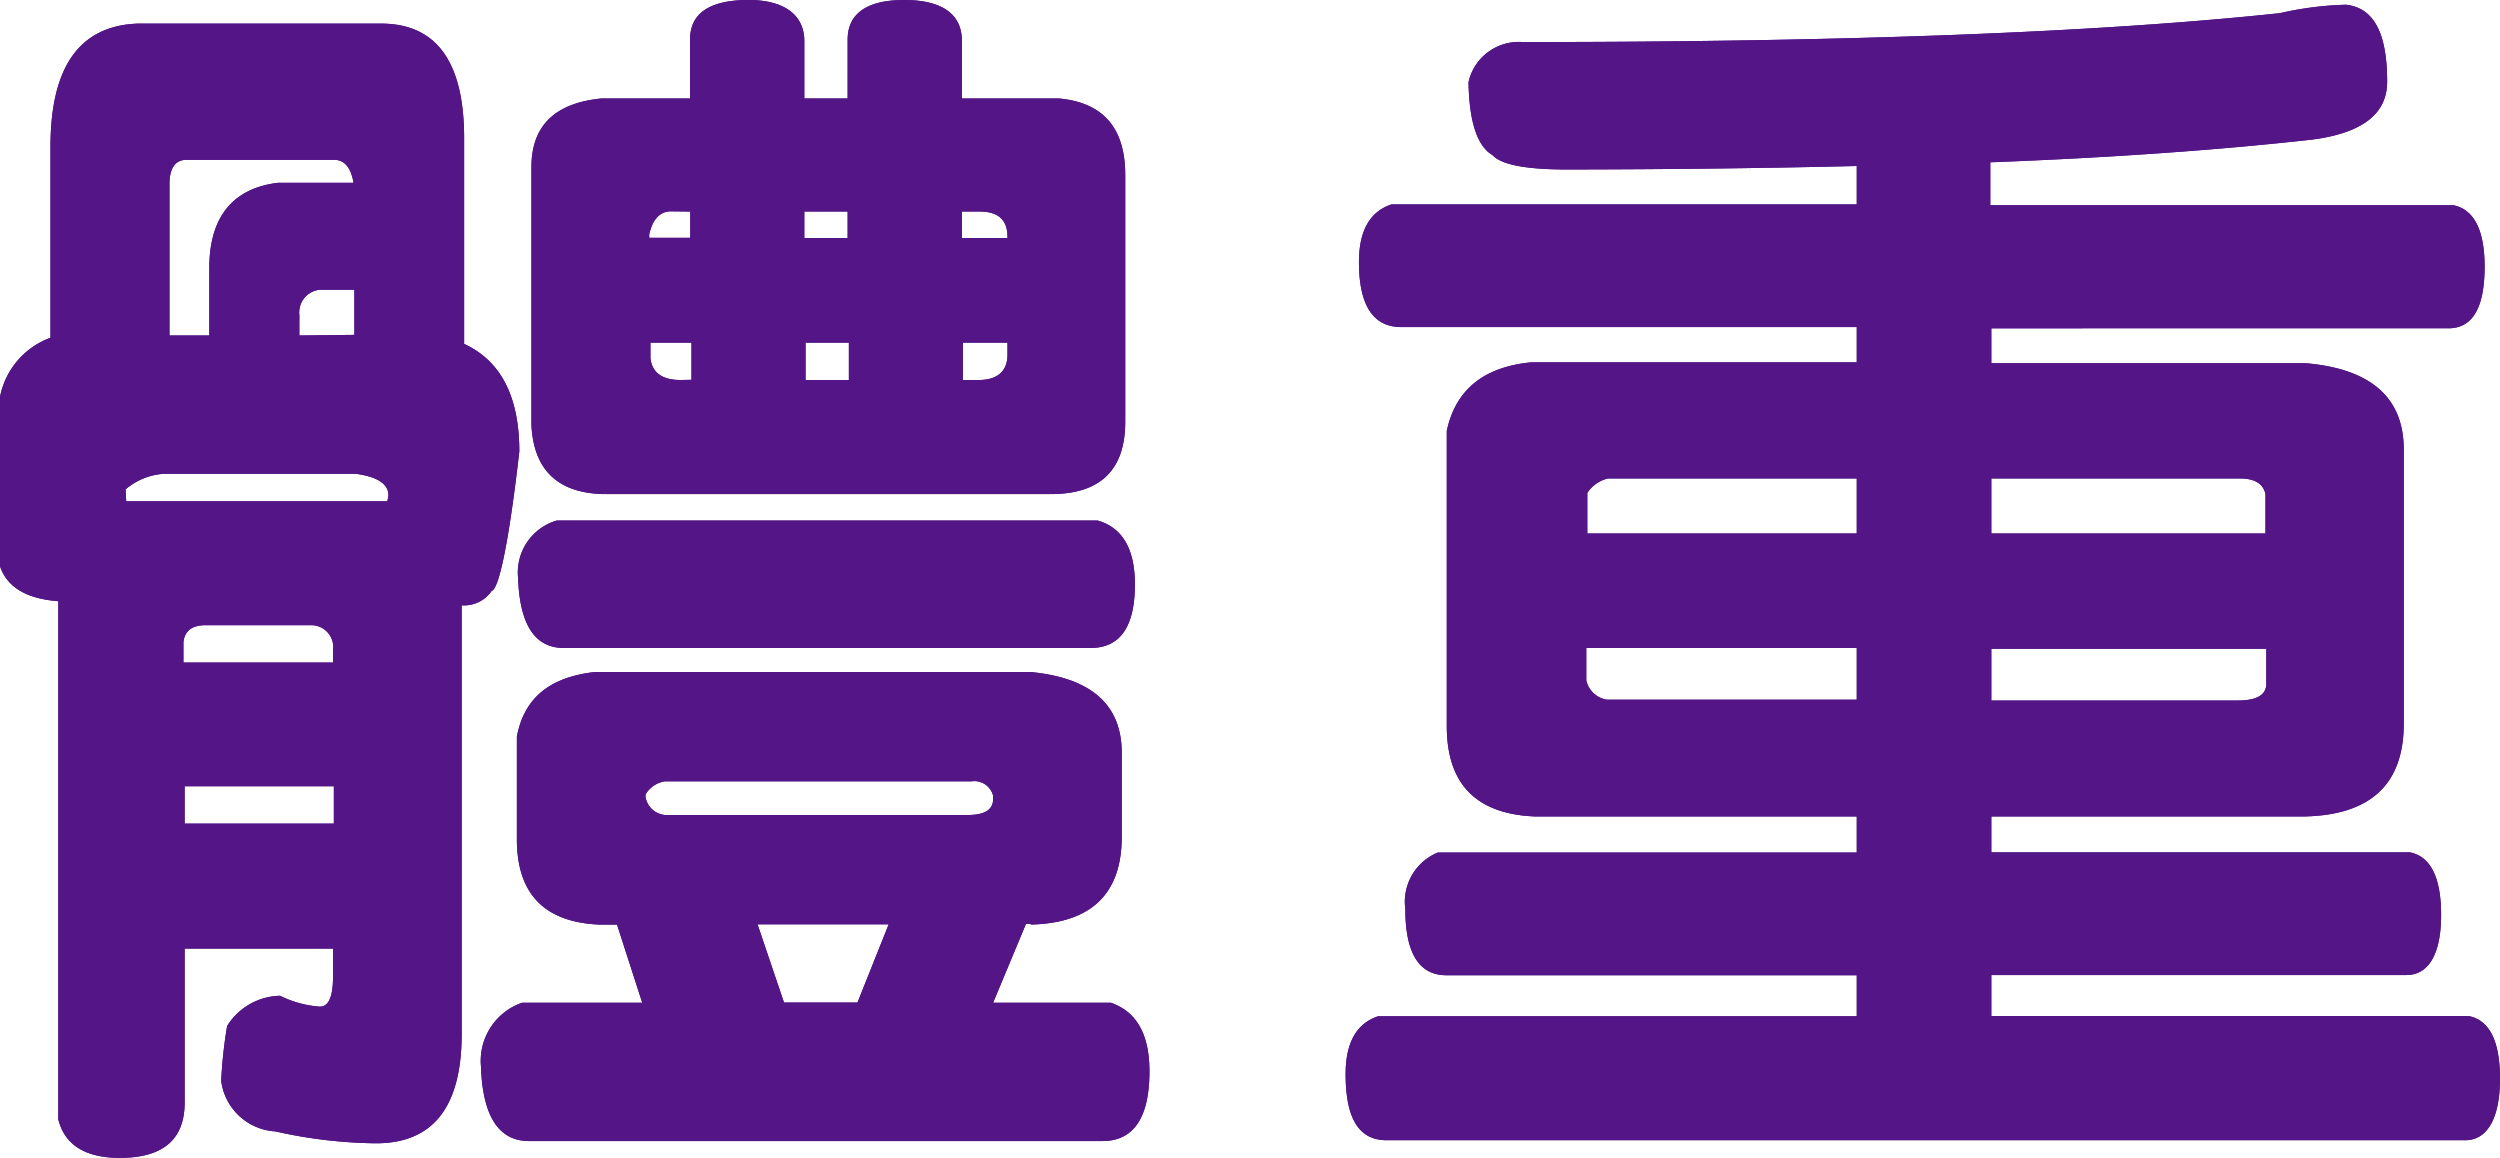 <svg xmlns="http://www.w3.org/2000/svg" viewBox="0 0 121.84 56.43"><g id="圖層_2" data-name="圖層 2"><g id="圖層_3" data-name="圖層 3"><g id="result-txt-weight"><path d="M9,46.23v7.5c0,1.8-1.05,2.7-3.16,2.7-1.68,0-2.69-.63-3-1.88V29.3C1.27,29.18.35,28.61,0,27.6V19.34a3.86,3.86,0,0,1,2.46-2.88V7.15q0-5.86,4.28-6H18.57q4,0,4.05,5.45V16.76Q25.31,18,25.31,22c-.51,4.46-1,6.72-1.35,6.8a1.62,1.62,0,0,1-1.46.7V50.39q0,5.32-4.16,5.33a23.23,23.23,0,0,1-4.92-.58,2.83,2.83,0,0,1-2.64-2.46A22.41,22.41,0,0,1,11.07,50a3.12,3.12,0,0,1,2.58-1.47,5.2,5.2,0,0,0,1.94.53c.43,0,.64-.49.64-1.46V46.23ZM6.15,24.43H18.87a1.59,1.59,0,0,0,.06-.29q0-.83-1.59-1.05H8a3.18,3.18,0,0,0-1.88.76ZM17.23,8.91c-.12-.71-.41-1.08-.88-1.12H9.08c-.55,0-.82.43-.82,1.17v7.39H10.2V13.07c0-2.5,1.15-3.89,3.34-4.16Zm-1,23.38V31.7a1.07,1.07,0,0,0-1.11-1.23H10c-.63,0-1,.27-1.06.82v1ZM9,38.32v1.82h7.27V38.32Zm8.27-22V14.12H15.59a1.11,1.11,0,0,0-1,1.23v1Zm33,28.71H50L48.4,48.87h5.74c1.25.43,1.88,1.54,1.88,3.34,0,2.26-.77,3.4-2.29,3.4H25.78c-1.48,0-2.26-1.22-2.34-3.64a3,3,0,0,1,2-3.1h5.86l-1.23-3.81h-.88c-2.66-.12-4-1.5-4-4.16v-5C25.55,34,26.8,33,29,32.75H50.21q4.45.42,4.46,3.93v4.1C54.67,43.56,53.18,45,50.21,45.06ZM27.13,25.37H53.5c1.21.35,1.81,1.39,1.81,3.11,0,2.07-.72,3.1-2.17,3.1H27.48c-1.41,0-2.15-1.13-2.23-3.4A2.64,2.64,0,0,1,27.13,25.37Zm24.08-1.29H29.41Q26.08,24,25.9,20.74V8.14q0-3,3.4-3.34h4.33V1.93c0-1.25.9-1.89,2.7-1.93S39.2.67,39.2,2V4.8h2.11V1.93C41.31.68,42.23,0,44.06,0s2.82.67,2.82,2V4.8h4.74q3.23.3,3.22,3.75v12Q54.84,24.08,51.21,24.08Zm-18.81,14a1.33,1.33,0,0,0-.94.64v.12a1.06,1.06,0,0,0,.94.88H47.17c.82,0,1.23-.26,1.23-.77v-.17a.94.94,0,0,0-1.06-.7Zm.3-27.78c-.55,0-.9.41-1.06,1.12v.17h2V10.31Zm1,8.21V16.7h-2v.76c.08.7.57,1.06,1.47,1.06Zm3.22,26.54,1.29,3.81h3.58l1.52-3.81ZM39.2,10.31V11.6h2.11V10.31Zm2.17,8.21V16.7H39.26v1.82Zm5.51-8.21V11.6H49.1v-.06q0-1.23-1.35-1.23ZM49.1,16.7H46.93v1.82h.77c.93,0,1.4-.45,1.4-1.23Z" style="fill:#541686"/><path d="M114.34.23c1.37.16,2,1.41,2,3.75,0,1.57-1.21,2.5-3.63,2.82-4.46.5-9.69.88-15.71,1.11V10h22.56c1,.2,1.53,1.19,1.53,3,0,2-.59,3-1.76,3H97.05V17.7h15.3c3.2.27,4.8,1.68,4.8,4.21V35.27q0,4.4-4.8,4.52H97.05v1.75h20.4c1,.2,1.52,1.21,1.52,3.05s-.57,2.93-1.7,2.93H97.05v2h23.27c1,.2,1.52,1.21,1.52,3.05s-.57,3-1.7,3H67.58c-1.37,0-2-1.08-2-3.23,0-1.52.53-2.46,1.58-2.81H90.49v-2h-20c-1.33,0-2-1.08-2-3.22a2.6,2.6,0,0,1,1.58-2.76H90.49V39.79H74.79q-4.28-.18-4.28-4.4V21q.64-3,4.1-3.34H90.49V15.94H68.29c-1.37,0-2.06-1.06-2.06-3.17,0-1.52.53-2.46,1.59-2.81H90.49V8.09q-6.61.16-14.12.17c-2,0-3.2-.23-3.63-.7C72,7.13,71.6,5.94,71.57,4A2.51,2.51,0,0,1,74.2,2.05q23.73,0,36.92-1.41A16.3,16.3,0,0,1,114.34.23ZM90.49,23.32H78.36a1.67,1.67,0,0,0-1,.7V26H90.49Zm0,8.26H77.31v1.58a1.22,1.22,0,0,0,1,.94H90.49ZM97.05,26h13.36V24.08c-.11-.5-.52-.76-1.23-.76H97.05Zm0,8.14h12c.94,0,1.4-.27,1.4-.82v-1.7H97.05Z" style="fill:#541686"/><path d="M9,46.23v7.5c0,1.8-1.05,2.7-3.16,2.7-1.68,0-2.69-.63-3-1.88V29.3C1.27,29.18.35,28.61,0,27.6V19.34a3.86,3.86,0,0,1,2.46-2.88V7.15q0-5.86,4.28-6H18.57q4,0,4.05,5.45V16.76Q25.31,18,25.31,22c-.51,4.46-1,6.72-1.35,6.8a1.62,1.62,0,0,1-1.46.7V50.39q0,5.32-4.16,5.33a23.23,23.23,0,0,1-4.92-.58,2.83,2.83,0,0,1-2.64-2.46A22.41,22.41,0,0,1,11.07,50a3.12,3.12,0,0,1,2.58-1.47,5.2,5.2,0,0,0,1.94.53c.43,0,.64-.49.64-1.46V46.23ZM6.15,24.43H18.87a1.59,1.59,0,0,0,.06-.29q0-.83-1.59-1.05H8a3.18,3.18,0,0,0-1.88.76ZM17.23,8.91c-.12-.71-.41-1.08-.88-1.12H9.08c-.55,0-.82.43-.82,1.17v7.39H10.2V13.07c0-2.5,1.15-3.89,3.34-4.16Zm-1,23.38V31.7a1.07,1.07,0,0,0-1.11-1.23H10c-.63,0-1,.27-1.06.82v1ZM9,38.32v1.82h7.27V38.32Zm8.27-22V14.12H15.59a1.11,1.11,0,0,0-1,1.23v1Zm33,28.71H50L48.4,48.87h5.74c1.25.43,1.88,1.54,1.88,3.34,0,2.26-.77,3.4-2.29,3.4H25.78c-1.48,0-2.26-1.22-2.34-3.64a3,3,0,0,1,2-3.1h5.86l-1.23-3.81h-.88c-2.66-.12-4-1.5-4-4.16v-5C25.55,34,26.8,33,29,32.75H50.21q4.45.42,4.46,3.93v4.1C54.67,43.56,53.18,45,50.21,45.06ZM27.13,25.37H53.5c1.21.35,1.81,1.39,1.81,3.11,0,2.07-.72,3.1-2.17,3.1H27.48c-1.41,0-2.15-1.13-2.23-3.4A2.64,2.64,0,0,1,27.13,25.37Zm24.08-1.29H29.41Q26.08,24,25.9,20.74V8.14q0-3,3.4-3.34h4.33V1.93c0-1.25.9-1.89,2.7-1.93S39.2.67,39.2,2V4.8h2.11V1.93C41.31.68,42.23,0,44.06,0s2.82.67,2.82,2V4.8h4.74q3.23.3,3.22,3.75v12Q54.84,24.08,51.21,24.08Zm-18.81,14a1.33,1.33,0,0,0-.94.64v.12a1.06,1.06,0,0,0,.94.88H47.17c.82,0,1.23-.26,1.23-.77v-.17a.94.94,0,0,0-1.06-.7Zm.3-27.78c-.55,0-.9.41-1.06,1.12v.17h2V10.31Zm1,8.21V16.7h-2v.76c.08.7.57,1.06,1.47,1.06Zm3.22,26.54,1.29,3.81h3.58l1.52-3.81ZM39.2,10.31V11.6h2.11V10.31Zm2.17,8.21V16.7H39.26v1.82Zm5.51-8.21V11.6H49.1v-.06q0-1.23-1.35-1.23ZM49.1,16.7H46.93v1.82h.77c.93,0,1.4-.45,1.4-1.23Z" style="fill:#541686"/><path d="M114.34.23c1.37.16,2,1.41,2,3.75,0,1.57-1.21,2.5-3.63,2.82-4.46.5-9.69.88-15.71,1.11V10h22.56c1,.2,1.53,1.19,1.53,3,0,2-.59,3-1.76,3H97.05V17.7h15.3c3.2.27,4.8,1.68,4.8,4.21V35.27q0,4.4-4.8,4.52H97.05v1.75h20.4c1,.2,1.52,1.21,1.52,3.05s-.57,2.93-1.7,2.93H97.05v2h23.27c1,.2,1.52,1.21,1.52,3.05s-.57,3-1.7,3H67.58c-1.37,0-2-1.08-2-3.23,0-1.52.53-2.46,1.58-2.81H90.49v-2h-20c-1.33,0-2-1.08-2-3.22a2.6,2.6,0,0,1,1.58-2.76H90.49V39.79H74.79q-4.28-.18-4.28-4.4V21q.64-3,4.1-3.34H90.49V15.94H68.29c-1.37,0-2.06-1.06-2.06-3.17,0-1.52.53-2.46,1.59-2.81H90.49V8.09q-6.61.16-14.12.17c-2,0-3.2-.23-3.63-.7C72,7.13,71.6,5.94,71.57,4A2.51,2.51,0,0,1,74.2,2.05q23.73,0,36.92-1.41A16.3,16.3,0,0,1,114.34.23ZM90.49,23.32H78.36a1.67,1.67,0,0,0-1,.7V26H90.49Zm0,8.26H77.31v1.58a1.22,1.22,0,0,0,1,.94H90.49ZM97.05,26h13.36V24.08c-.11-.5-.52-.76-1.23-.76H97.05Zm0,8.14h12c.94,0,1.4-.27,1.4-.82v-1.7H97.05Z" style="fill:#541686"/></g></g></g></svg>